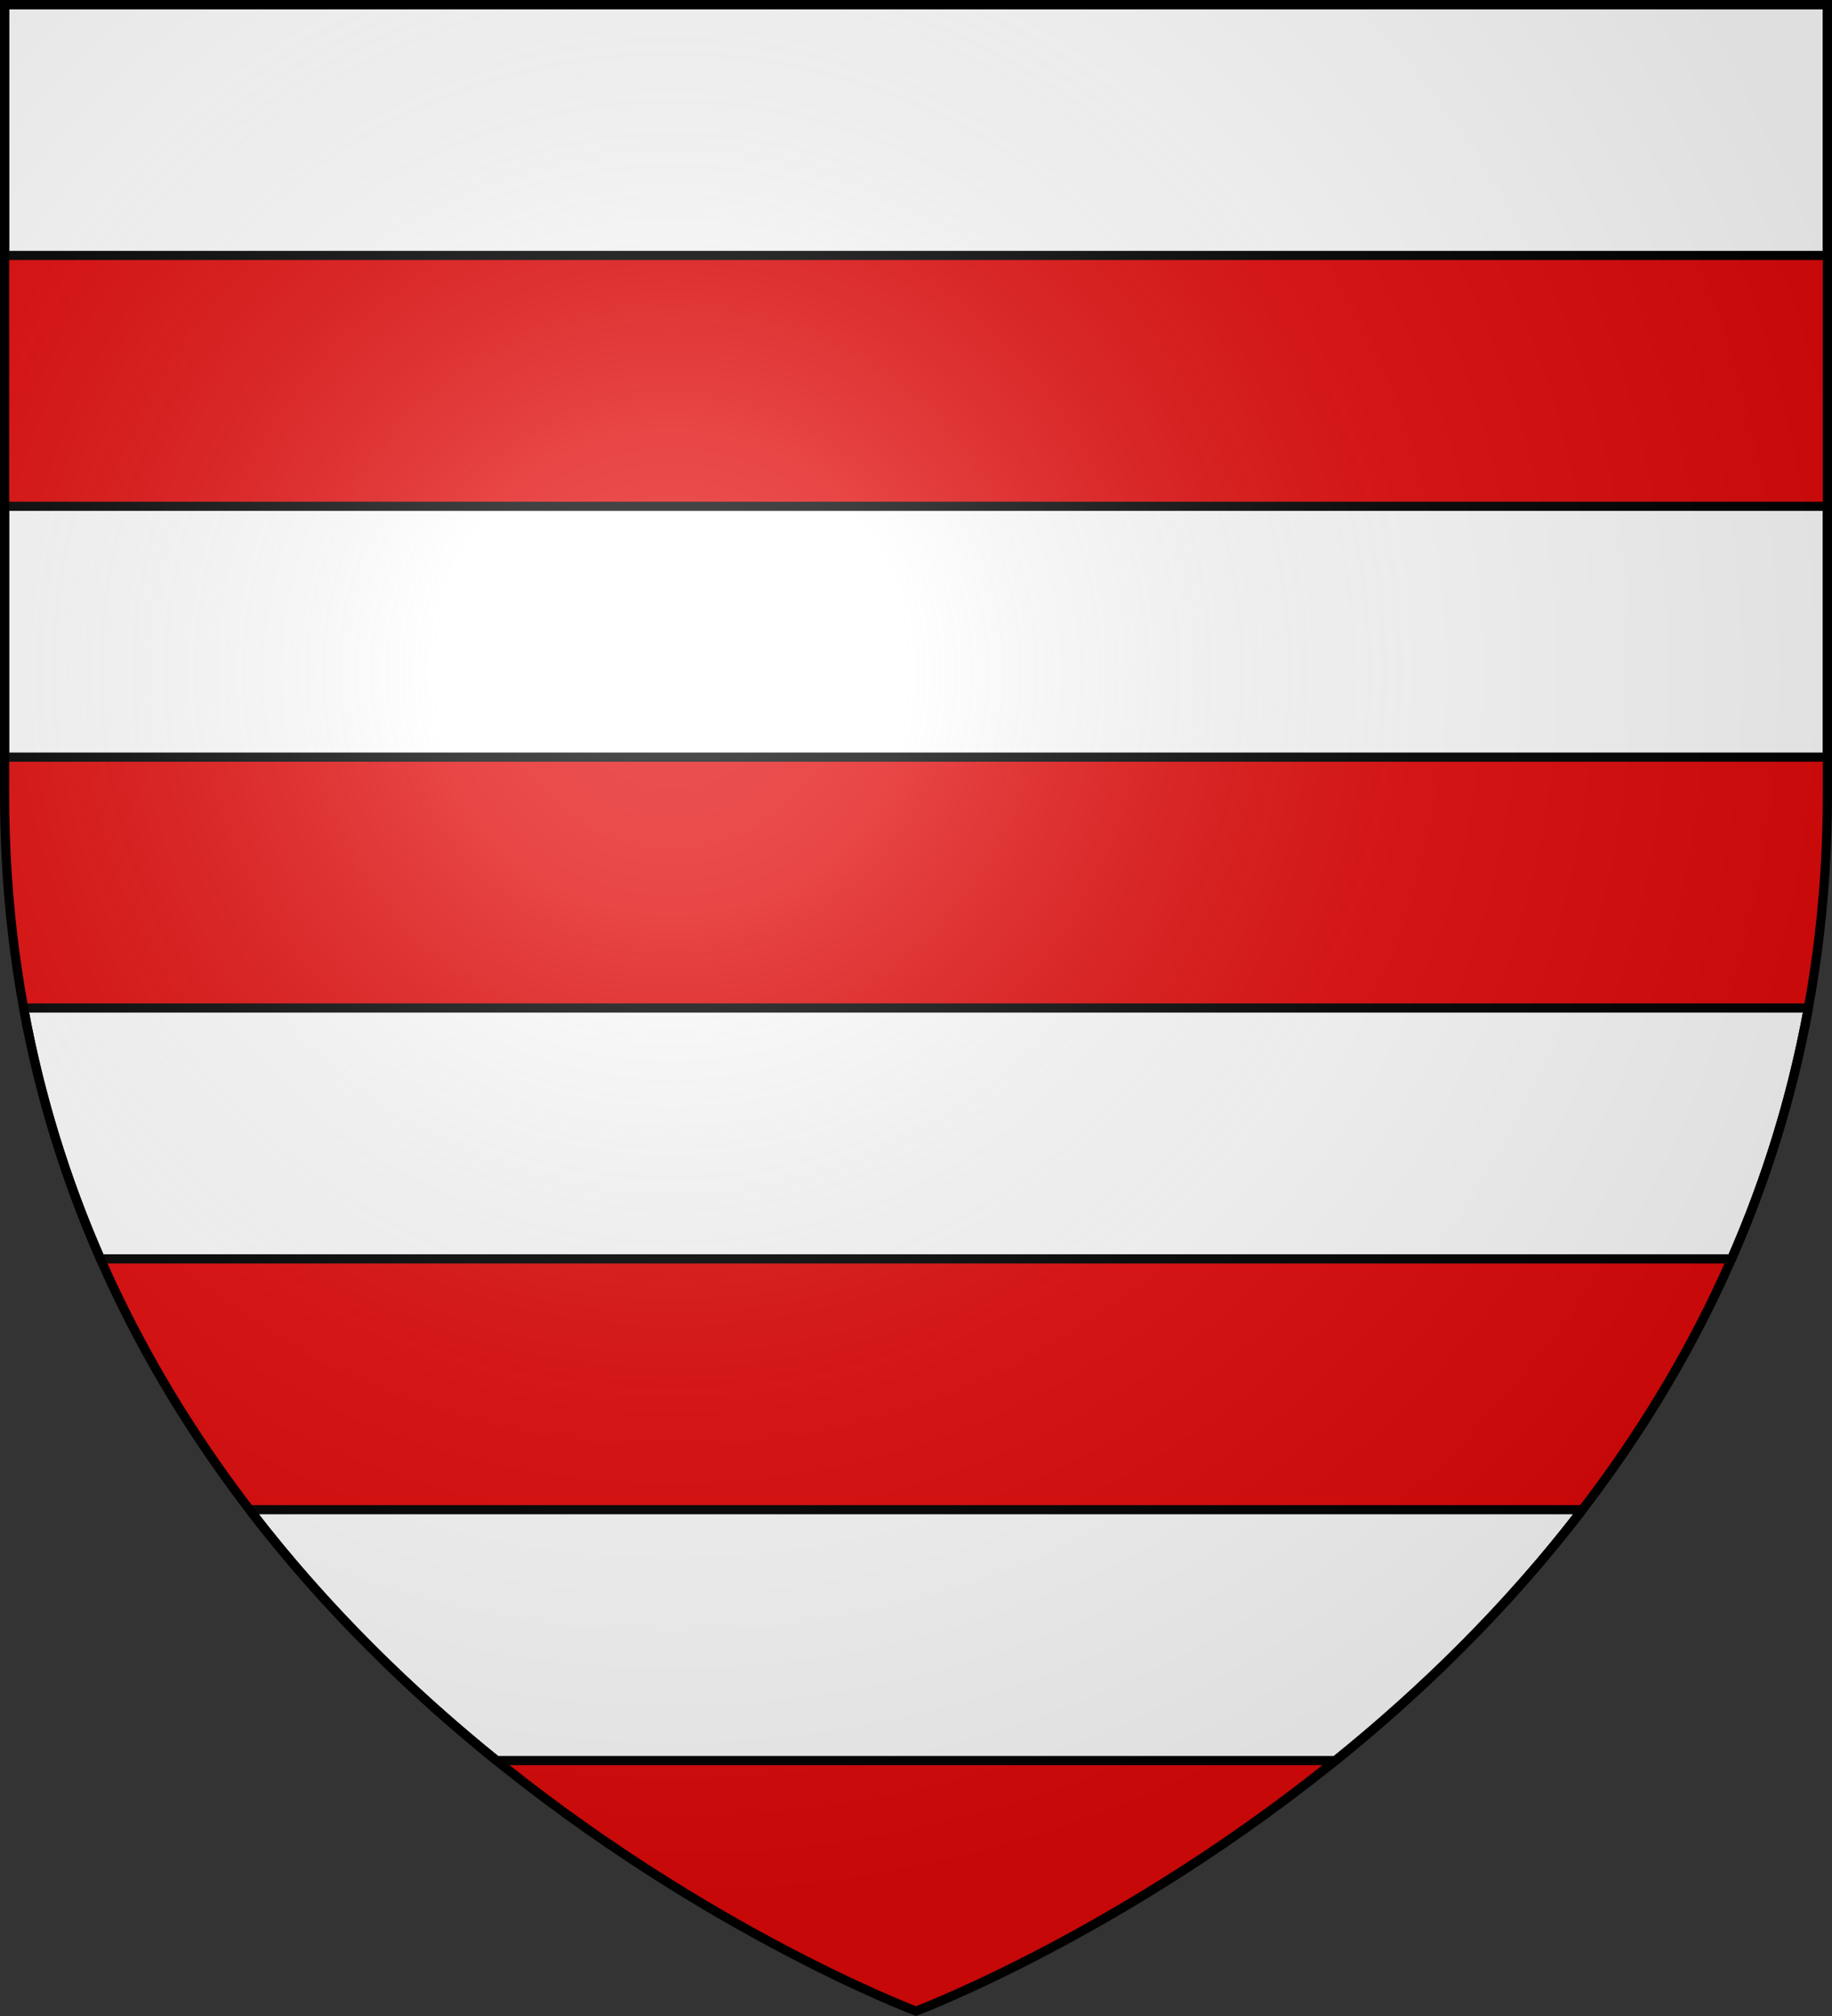 <svg xmlns="http://www.w3.org/2000/svg" width="600" height="660" viewBox="-300 -300 600 660"><rect x="-300" y="-300" width="600" height="660" fill="#333333" stroke="none"/><radialGradient id="a" cx="-80" cy="-80" r="405" gradientUnits="userSpaceOnUse"><stop offset="0" stop-color="#fff" stop-opacity=".31"/><stop offset=".19" stop-color="#fff" stop-opacity=".25"/><stop offset=".6" stop-color="#6b6b6b" stop-opacity=".125"/><stop offset="1" stop-opacity=".125"/></radialGradient><path fill="#e20909" d="M-298.5-298.5h597v258.543C298.5 246.291 0 358.5 0 358.5S-298.5 246.291-298.5-39.957z"/><path fill="#fff" fill-rule="evenodd" stroke="#000" stroke-linejoin="round" stroke-width="3" d="M-298.5-298.5v82.125h597V-298.5zm0 164.25v82.125h597v-82.125zM-292.26 30c5.406 29.585 14.1 56.926 25.156 82.125h534.208c11.056-25.2 19.75-52.54 25.156-82.125zm74.006 164.25c24.948 32.545 53.188 59.777 80.885 82.125h274.738c27.697-22.348 55.937-49.58 80.885-82.125z"/><path fill="url(#a)" d="M-298.5-298.5h597V-40C298.5 246.2 0 358.39 0 358.39S-298.5 246.2-298.5-40z"/><path fill="none" stroke="#000" stroke-width="3" d="M-298.5-298.5h597v258.503C298.5 246.206 0 358.398 0 358.398S-298.5 246.206-298.5-39.997z"/></svg>